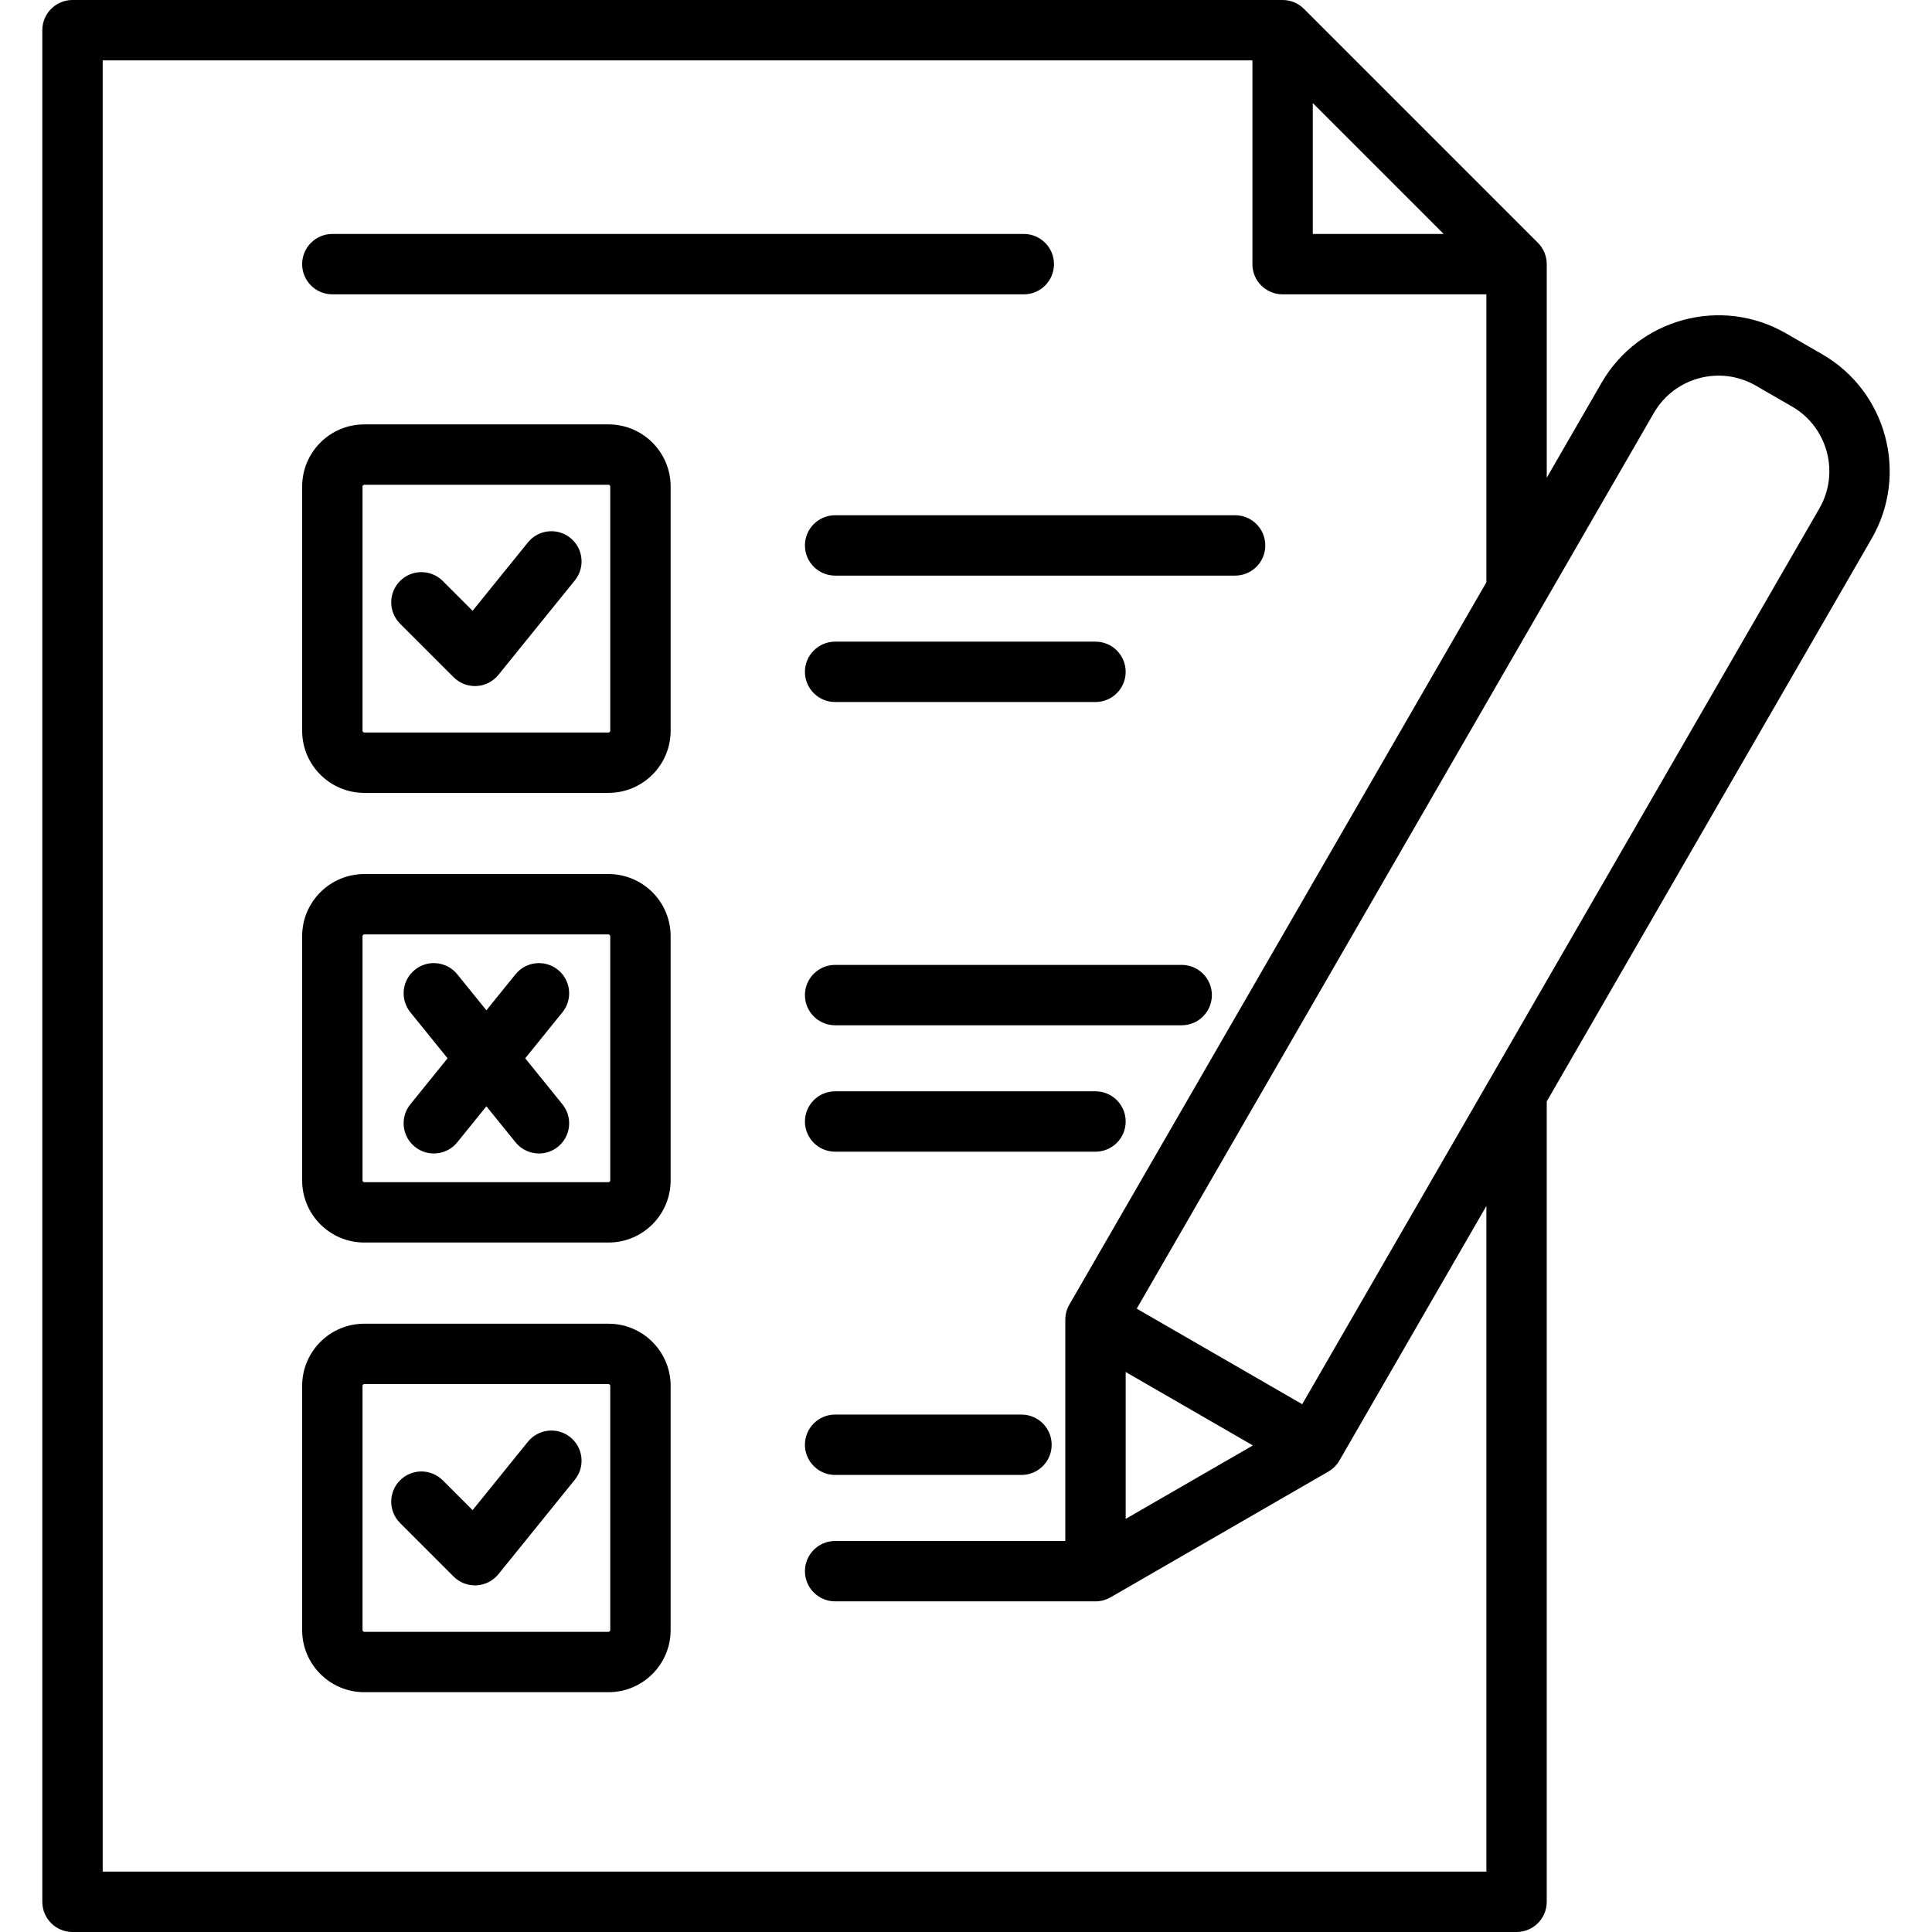 <svg xmlns="http://www.w3.org/2000/svg" id="Layer_1" height="512" viewBox="0 0 512 512" width="512"><path d="m161.271 231.634h-64.746c-9.071 0-16.452 7.38-16.452 16.452v64.746c0 9.072 7.381 16.452 16.452 16.452h64.746c9.071 0 16.452-7.38 16.452-16.452v-64.746c.001-9.071-7.38-16.452-16.452-16.452zm.453 81.199c0 .232-.22.452-.452.452h-64.747c-.232 0-.452-.22-.452-.452v-64.746c0-.232.22-.452.452-.452h64.746c.232 0 .452.22.452.452v64.746zm-12.672-44.567-9.863 12.194 9.863 12.194c2.778 3.435 2.247 8.472-1.188 11.251-1.48 1.198-3.26 1.78-5.026 1.78-2.332 0-4.644-1.014-6.225-2.969l-7.714-9.536-7.714 9.536c-2.778 3.435-7.815 3.968-11.251 1.188-3.436-2.779-3.967-7.816-1.188-11.251l9.863-12.194-9.863-12.194c-2.778-3.435-2.247-8.472 1.188-11.251s8.472-2.247 11.251 1.188l7.714 9.536 7.714-9.536c2.779-3.435 7.817-3.966 11.251-1.188 3.435 2.779 3.966 7.817 1.188 11.252zm172.108-4.557c0 4.418-3.582 8-8 8h-91.845c-4.418 0-8-3.582-8-8s3.582-8 8-8h91.845c4.418 0 8 3.582 8 8zm-22.845 33.501c0 4.418-3.582 8-8 8h-69c-4.418 0-8-3.582-8-8s3.582-8 8-8h69c4.418 0 8 3.582 8 8zm-218.242-227.208c0-4.418 3.582-8 8-8h183.242c4.418 0 8 3.582 8 8s-3.582 8-8 8h-183.242c-4.418 0-8-3.581-8-8zm402.843 23.886-9.619-5.553c-17.079-9.861-38.996-3.988-48.856 13.091l-14.537 25.179v-56.602c0-2.122-.843-4.156-2.343-5.657l-62.003-62.003c-1.501-1.5-3.536-2.343-5.658-2.343h-320.686c-4.418 0-8 3.582-8 8v496c0 4.418 3.582 8 8 8h382.689c4.418 0 8-3.582 8-8v-212.119l86.104-149.136c9.861-17.078 3.988-38.995-13.091-48.857zm-135.016-66.574 34.689 34.689h-34.689zm46.003 468.686h-366.689v-480h304.686v54.003c0 4.418 3.582 8 8 8h54.003v76.315l-110.515 191.419c-.702 1.216-1.072 2.596-1.072 4v58.639h-61c-4.418 0-8 3.582-8 8s3.582 8 8 8h69c1.448 0 2.802-.39 3.973-1.063.01-.005.017-.003.027-.009l57.711-33.32c1.216-.702 2.226-1.712 2.928-2.928l38.949-67.462v176.406zm-95.588-93.48v-38.926l33.711 19.463zm183.836-267.774-137.053 237.382-43.854-25.319 137.052-237.382c5.449-9.438 17.562-12.685 27.001-7.235l9.619 5.553c9.438 5.449 12.685 17.562 7.235 27.001zm-320.88-22.277h-64.746c-9.071 0-16.452 7.38-16.452 16.452v64.747c0 9.072 7.381 16.452 16.452 16.452h64.746c9.071 0 16.452-7.38 16.452-16.452v-64.748c.001-9.071-7.38-16.451-16.452-16.451zm.453 81.198c0 .232-.22.452-.452.452h-64.747c-.232 0-.452-.22-.452-.452v-64.747c0-.228.224-.452.452-.452h64.746c.232 0 .452.219.452.452v64.747zm-9.382-39.86-20.253 25.037c-1.427 1.763-3.534 2.838-5.799 2.958-.141.007-.281.011-.421.011-2.116 0-4.152-.839-5.657-2.343l-14.193-14.193c-3.124-3.124-3.124-8.189 0-11.313 3.125-3.124 8.189-3.124 11.314 0l7.907 7.907 14.662-18.125c2.779-3.434 7.816-3.967 11.251-1.188 3.436 2.776 3.967 7.814 1.189 11.249zm68.973-17.263h106c4.418 0 8 3.582 8 8s-3.582 8-8 8h-106c-4.418 0-8-3.582-8-8s3.582-8 8-8zm-8 41.5c0-4.418 3.582-8 8-8h69c4.418 0 8 3.582 8 8s-3.582 8-8 8h-69c-4.418 0-8-3.582-8-8zm-52.044 172.756h-64.746c-9.071 0-16.452 7.38-16.452 16.452v64.746c0 9.072 7.381 16.452 16.452 16.452h64.746c9.071 0 16.452-7.38 16.452-16.452v-64.746c.001-9.071-7.38-16.452-16.452-16.452zm.453 81.199c0 .232-.22.452-.452.452h-64.747c-.232 0-.452-.22-.452-.452v-64.746c0-.232.22-.452.452-.452h64.746c.232 0 .452.22.452.452v64.746zm-9.382-39.861-20.253 25.037c-1.427 1.763-3.534 2.838-5.799 2.958-.141.007-.281.011-.421.011-2.116 0-4.152-.839-5.657-2.343l-14.193-14.193c-3.124-3.124-3.124-8.189 0-11.313 3.125-3.124 8.189-3.124 11.314 0l7.907 7.907 14.662-18.125c2.779-3.434 7.816-3.967 11.251-1.188 3.436 2.777 3.967 7.814 1.189 11.249zm126.362-9.263c0 4.418-3.582 8-8 8h-49.389c-4.418 0-8-3.582-8-8s3.582-8 8-8h49.389c4.418 0 8 3.582 8 8z"></path></svg>